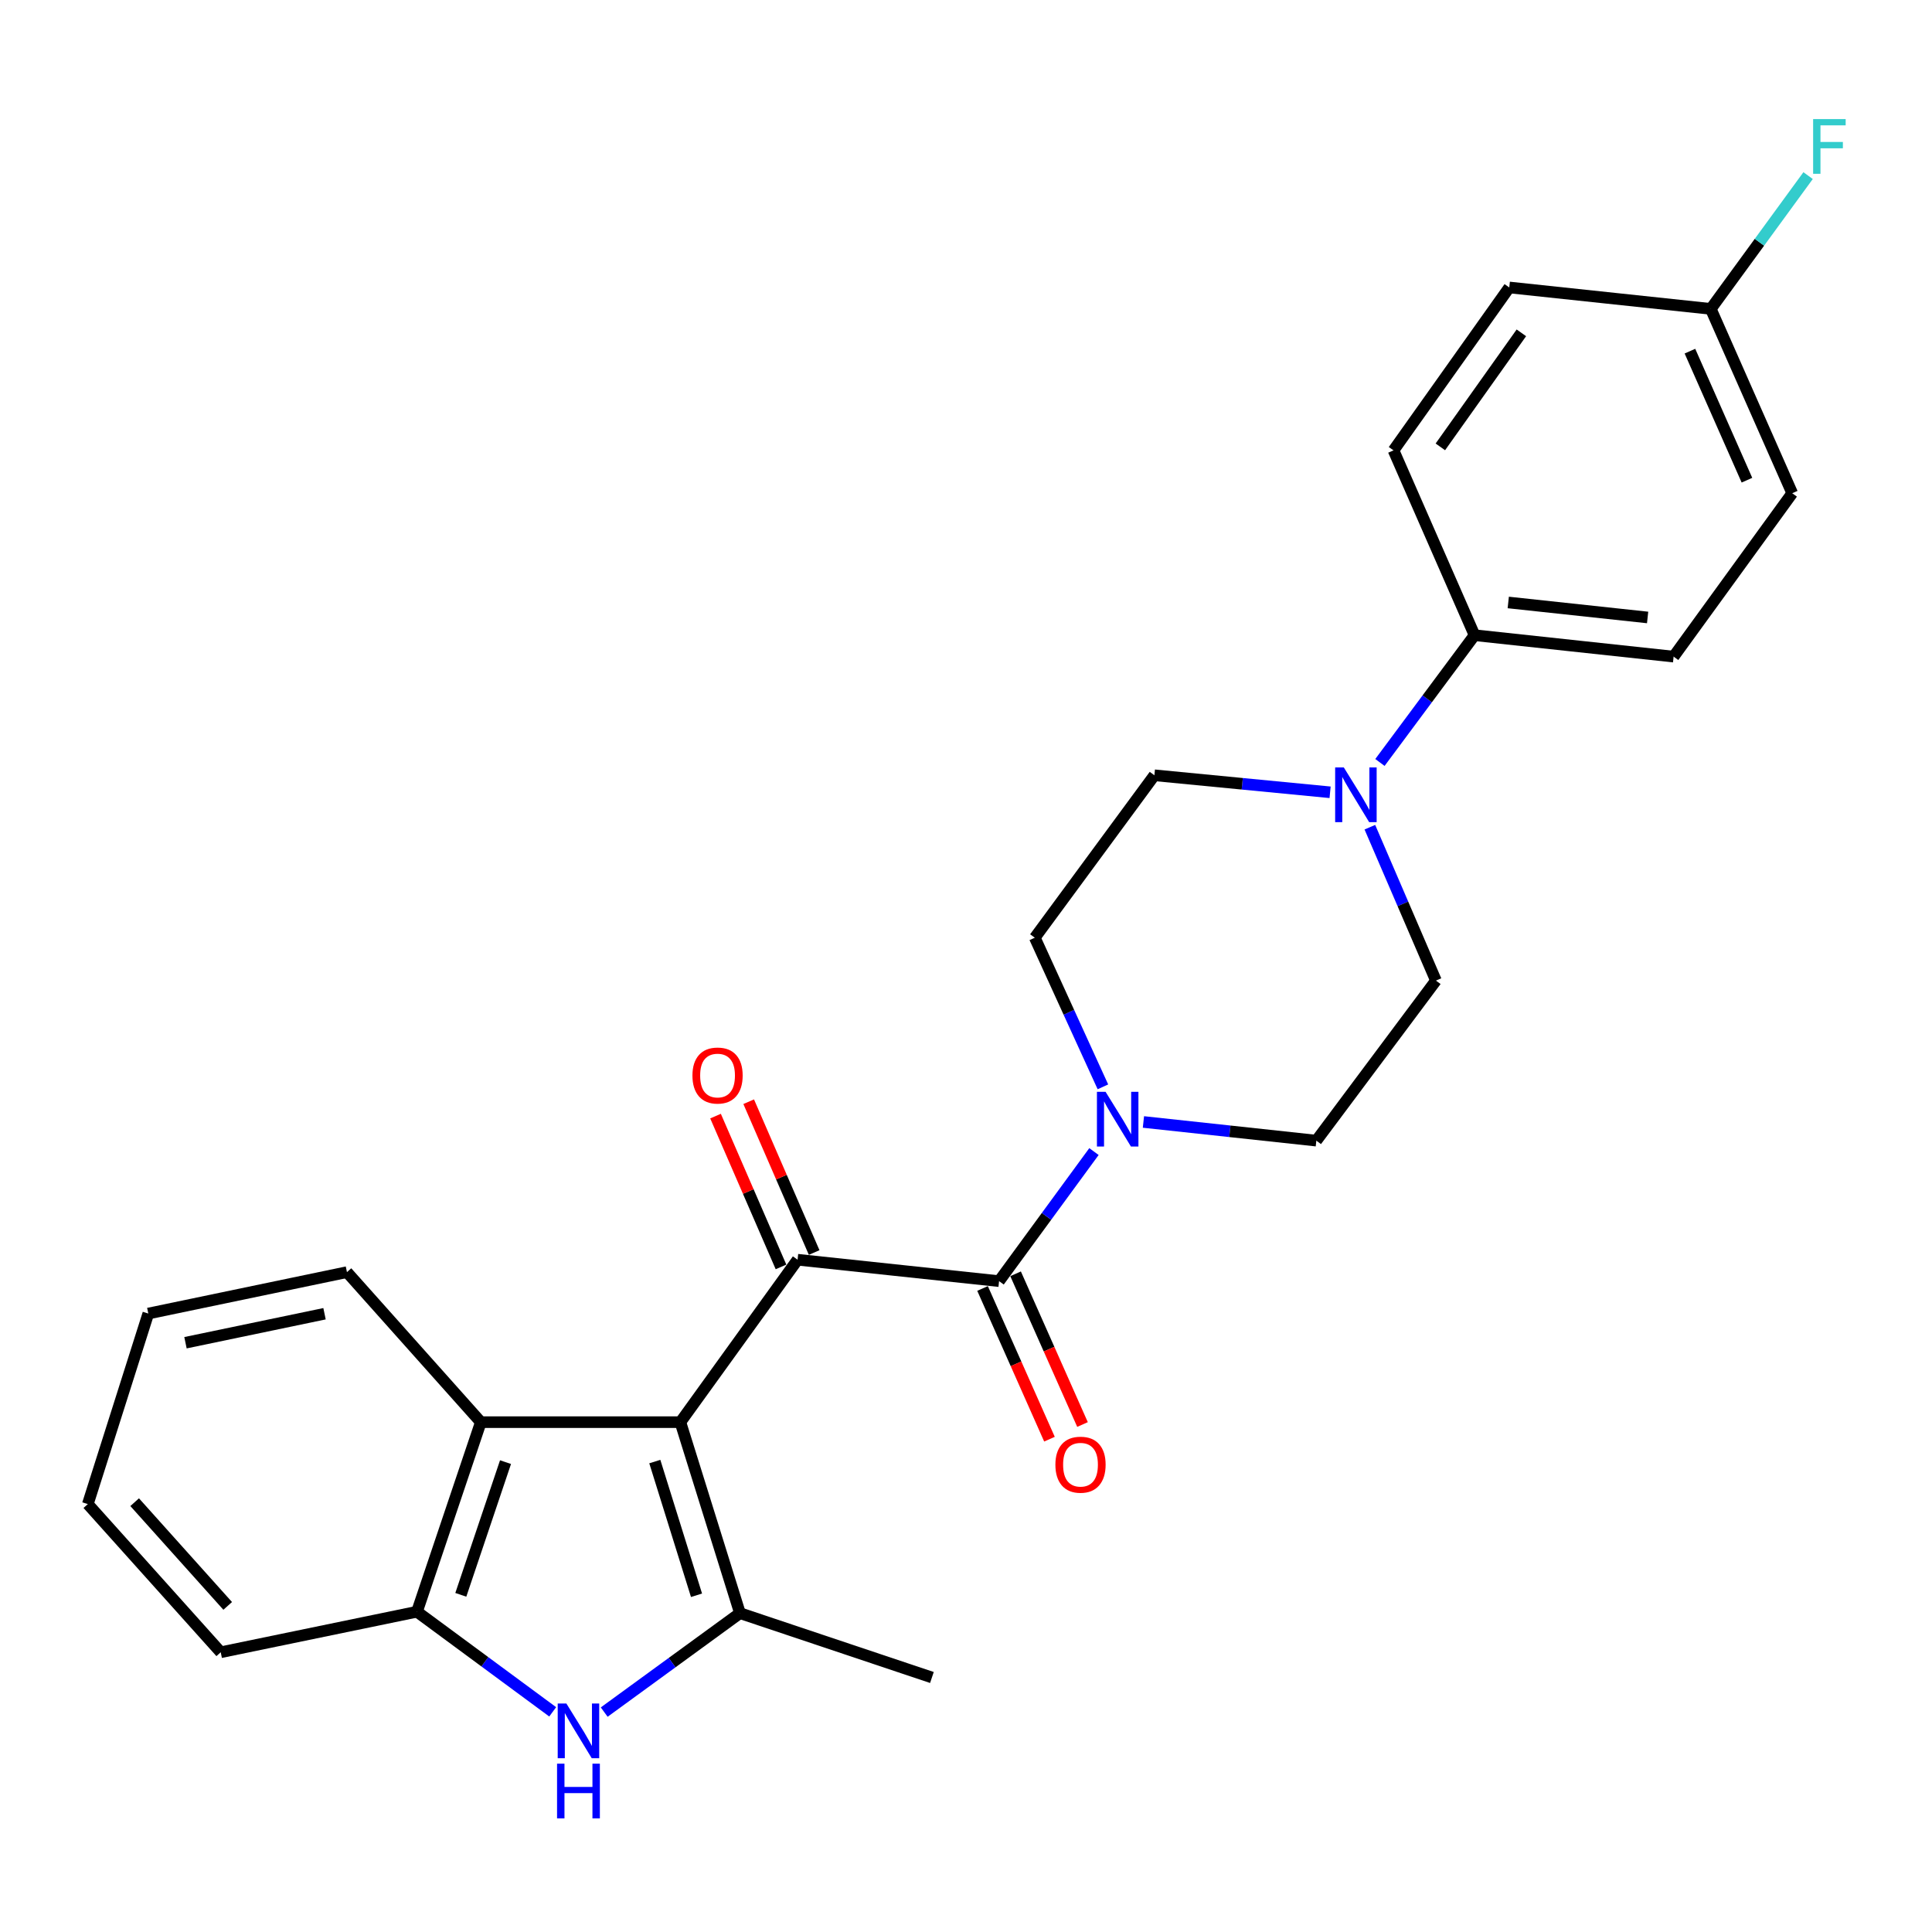 <?xml version='1.0' encoding='iso-8859-1'?>
<svg version='1.1' baseProfile='full'
              xmlns='http://www.w3.org/2000/svg'
                      xmlns:rdkit='http://www.rdkit.org/xml'
                      xmlns:xlink='http://www.w3.org/1999/xlink'
                  xml:space='preserve'
width='1000px' height='1000px' viewBox='0 0 1000 1000'>
<!-- END OF HEADER -->
<rect style='opacity:1.0;fill:#FFFFFF;stroke:none' width='1000' height='1000' x='0' y='0'> </rect>
<path class='bond-0' d='M 352.163,736.106 L 412.828,652.033' style='fill:none;fill-rule:evenodd;stroke:#000000;stroke-width:6px;stroke-linecap:butt;stroke-linejoin:miter;stroke-opacity:1' />
<path class='bond-1' d='M 352.163,736.106 L 383.005,834.971' style='fill:none;fill-rule:evenodd;stroke:#000000;stroke-width:6px;stroke-linecap:butt;stroke-linejoin:miter;stroke-opacity:1' />
<path class='bond-1' d='M 338.928,756.508 L 360.517,825.713' style='fill:none;fill-rule:evenodd;stroke:#000000;stroke-width:6px;stroke-linecap:butt;stroke-linejoin:miter;stroke-opacity:1' />
<path class='bond-5' d='M 352.163,736.106 L 248.881,736.106' style='fill:none;fill-rule:evenodd;stroke:#000000;stroke-width:6px;stroke-linecap:butt;stroke-linejoin:miter;stroke-opacity:1' />
<path class='bond-2' d='M 412.828,652.033 L 517.119,663.114' style='fill:none;fill-rule:evenodd;stroke:#000000;stroke-width:6px;stroke-linecap:butt;stroke-linejoin:miter;stroke-opacity:1' />
<path class='bond-9' d='M 421.409,648.308 L 404.466,609.276' style='fill:none;fill-rule:evenodd;stroke:#000000;stroke-width:6px;stroke-linecap:butt;stroke-linejoin:miter;stroke-opacity:1' />
<path class='bond-9' d='M 404.466,609.276 L 387.522,570.244' style='fill:none;fill-rule:evenodd;stroke:#FF0000;stroke-width:6px;stroke-linecap:butt;stroke-linejoin:miter;stroke-opacity:1' />
<path class='bond-9' d='M 404.246,655.758 L 387.302,616.726' style='fill:none;fill-rule:evenodd;stroke:#000000;stroke-width:6px;stroke-linecap:butt;stroke-linejoin:miter;stroke-opacity:1' />
<path class='bond-9' d='M 387.302,616.726 L 370.359,577.695' style='fill:none;fill-rule:evenodd;stroke:#FF0000;stroke-width:6px;stroke-linecap:butt;stroke-linejoin:miter;stroke-opacity:1' />
<path class='bond-3' d='M 383.005,834.971 L 347.87,860.573' style='fill:none;fill-rule:evenodd;stroke:#000000;stroke-width:6px;stroke-linecap:butt;stroke-linejoin:miter;stroke-opacity:1' />
<path class='bond-3' d='M 347.87,860.573 L 312.736,886.174' style='fill:none;fill-rule:evenodd;stroke:#0000FF;stroke-width:6px;stroke-linecap:butt;stroke-linejoin:miter;stroke-opacity:1' />
<path class='bond-18' d='M 383.005,834.971 L 482.358,868.266' style='fill:none;fill-rule:evenodd;stroke:#000000;stroke-width:6px;stroke-linecap:butt;stroke-linejoin:miter;stroke-opacity:1' />
<path class='bond-4' d='M 517.119,663.114 L 541.678,629.581' style='fill:none;fill-rule:evenodd;stroke:#000000;stroke-width:6px;stroke-linecap:butt;stroke-linejoin:miter;stroke-opacity:1' />
<path class='bond-4' d='M 541.678,629.581 L 566.237,596.048' style='fill:none;fill-rule:evenodd;stroke:#0000FF;stroke-width:6px;stroke-linecap:butt;stroke-linejoin:miter;stroke-opacity:1' />
<path class='bond-10' d='M 508.568,666.911 L 525.888,705.915' style='fill:none;fill-rule:evenodd;stroke:#000000;stroke-width:6px;stroke-linecap:butt;stroke-linejoin:miter;stroke-opacity:1' />
<path class='bond-10' d='M 525.888,705.915 L 543.207,744.919' style='fill:none;fill-rule:evenodd;stroke:#FF0000;stroke-width:6px;stroke-linecap:butt;stroke-linejoin:miter;stroke-opacity:1' />
<path class='bond-10' d='M 525.669,659.317 L 542.988,698.322' style='fill:none;fill-rule:evenodd;stroke:#000000;stroke-width:6px;stroke-linecap:butt;stroke-linejoin:miter;stroke-opacity:1' />
<path class='bond-10' d='M 542.988,698.322 L 560.308,737.326' style='fill:none;fill-rule:evenodd;stroke:#FF0000;stroke-width:6px;stroke-linecap:butt;stroke-linejoin:miter;stroke-opacity:1' />
<path class='bond-26' d='M 286.073,886.046 L 250.949,860.134' style='fill:none;fill-rule:evenodd;stroke:#0000FF;stroke-width:6px;stroke-linecap:butt;stroke-linejoin:miter;stroke-opacity:1' />
<path class='bond-26' d='M 250.949,860.134 L 215.825,834.223' style='fill:none;fill-rule:evenodd;stroke:#000000;stroke-width:6px;stroke-linecap:butt;stroke-linejoin:miter;stroke-opacity:1' />
<path class='bond-11' d='M 591.836,580.729 L 636.586,585.56' style='fill:none;fill-rule:evenodd;stroke:#0000FF;stroke-width:6px;stroke-linecap:butt;stroke-linejoin:miter;stroke-opacity:1' />
<path class='bond-11' d='M 636.586,585.56 L 681.336,590.392' style='fill:none;fill-rule:evenodd;stroke:#000000;stroke-width:6px;stroke-linecap:butt;stroke-linejoin:miter;stroke-opacity:1' />
<path class='bond-12' d='M 570.865,562.548 L 553.238,523.95' style='fill:none;fill-rule:evenodd;stroke:#0000FF;stroke-width:6px;stroke-linecap:butt;stroke-linejoin:miter;stroke-opacity:1' />
<path class='bond-12' d='M 553.238,523.95 L 535.611,485.352' style='fill:none;fill-rule:evenodd;stroke:#000000;stroke-width:6px;stroke-linecap:butt;stroke-linejoin:miter;stroke-opacity:1' />
<path class='bond-6' d='M 248.881,736.106 L 215.825,834.223' style='fill:none;fill-rule:evenodd;stroke:#000000;stroke-width:6px;stroke-linecap:butt;stroke-linejoin:miter;stroke-opacity:1' />
<path class='bond-6' d='M 261.654,756.797 L 238.515,825.479' style='fill:none;fill-rule:evenodd;stroke:#000000;stroke-width:6px;stroke-linecap:butt;stroke-linejoin:miter;stroke-opacity:1' />
<path class='bond-22' d='M 248.881,736.106 L 179.579,658.457' style='fill:none;fill-rule:evenodd;stroke:#000000;stroke-width:6px;stroke-linecap:butt;stroke-linejoin:miter;stroke-opacity:1' />
<path class='bond-23' d='M 215.825,834.223 L 114.247,855.21' style='fill:none;fill-rule:evenodd;stroke:#000000;stroke-width:6px;stroke-linecap:butt;stroke-linejoin:miter;stroke-opacity:1' />
<path class='bond-7' d='M 688.454,410.089 L 642.983,405.684' style='fill:none;fill-rule:evenodd;stroke:#0000FF;stroke-width:6px;stroke-linecap:butt;stroke-linejoin:miter;stroke-opacity:1' />
<path class='bond-7' d='M 642.983,405.684 L 597.512,401.279' style='fill:none;fill-rule:evenodd;stroke:#000000;stroke-width:6px;stroke-linecap:butt;stroke-linejoin:miter;stroke-opacity:1' />
<path class='bond-8' d='M 714.251,394.65 L 738.733,361.713' style='fill:none;fill-rule:evenodd;stroke:#0000FF;stroke-width:6px;stroke-linecap:butt;stroke-linejoin:miter;stroke-opacity:1' />
<path class='bond-8' d='M 738.733,361.713 L 763.215,328.776' style='fill:none;fill-rule:evenodd;stroke:#000000;stroke-width:6px;stroke-linecap:butt;stroke-linejoin:miter;stroke-opacity:1' />
<path class='bond-28' d='M 709.04,428.161 L 726.139,467.853' style='fill:none;fill-rule:evenodd;stroke:#0000FF;stroke-width:6px;stroke-linecap:butt;stroke-linejoin:miter;stroke-opacity:1' />
<path class='bond-28' d='M 726.139,467.853 L 743.237,507.545' style='fill:none;fill-rule:evenodd;stroke:#000000;stroke-width:6px;stroke-linecap:butt;stroke-linejoin:miter;stroke-opacity:1' />
<path class='bond-15' d='M 763.215,328.776 L 866.259,339.867' style='fill:none;fill-rule:evenodd;stroke:#000000;stroke-width:6px;stroke-linecap:butt;stroke-linejoin:miter;stroke-opacity:1' />
<path class='bond-15' d='M 780.674,311.836 L 852.805,319.6' style='fill:none;fill-rule:evenodd;stroke:#000000;stroke-width:6px;stroke-linecap:butt;stroke-linejoin:miter;stroke-opacity:1' />
<path class='bond-16' d='M 763.215,328.776 L 721.283,233.112' style='fill:none;fill-rule:evenodd;stroke:#000000;stroke-width:6px;stroke-linecap:butt;stroke-linejoin:miter;stroke-opacity:1' />
<path class='bond-14' d='M 681.336,590.392 L 743.237,507.545' style='fill:none;fill-rule:evenodd;stroke:#000000;stroke-width:6px;stroke-linecap:butt;stroke-linejoin:miter;stroke-opacity:1' />
<path class='bond-13' d='M 535.611,485.352 L 597.512,401.279' style='fill:none;fill-rule:evenodd;stroke:#000000;stroke-width:6px;stroke-linecap:butt;stroke-linejoin:miter;stroke-opacity:1' />
<path class='bond-20' d='M 866.259,339.867 L 927.651,255.295' style='fill:none;fill-rule:evenodd;stroke:#000000;stroke-width:6px;stroke-linecap:butt;stroke-linejoin:miter;stroke-opacity:1' />
<path class='bond-19' d='M 721.283,233.112 L 781.198,148.79' style='fill:none;fill-rule:evenodd;stroke:#000000;stroke-width:6px;stroke-linecap:butt;stroke-linejoin:miter;stroke-opacity:1' />
<path class='bond-19' d='M 745.522,231.301 L 787.463,172.276' style='fill:none;fill-rule:evenodd;stroke:#000000;stroke-width:6px;stroke-linecap:butt;stroke-linejoin:miter;stroke-opacity:1' />
<path class='bond-17' d='M 885.5,159.881 L 781.198,148.79' style='fill:none;fill-rule:evenodd;stroke:#000000;stroke-width:6px;stroke-linecap:butt;stroke-linejoin:miter;stroke-opacity:1' />
<path class='bond-21' d='M 885.5,159.881 L 910.684,125.388' style='fill:none;fill-rule:evenodd;stroke:#000000;stroke-width:6px;stroke-linecap:butt;stroke-linejoin:miter;stroke-opacity:1' />
<path class='bond-21' d='M 910.684,125.388 L 935.869,90.894' style='fill:none;fill-rule:evenodd;stroke:#33CCCC;stroke-width:6px;stroke-linecap:butt;stroke-linejoin:miter;stroke-opacity:1' />
<path class='bond-29' d='M 885.5,159.881 L 927.651,255.295' style='fill:none;fill-rule:evenodd;stroke:#000000;stroke-width:6px;stroke-linecap:butt;stroke-linejoin:miter;stroke-opacity:1' />
<path class='bond-29' d='M 874.707,181.754 L 904.213,248.544' style='fill:none;fill-rule:evenodd;stroke:#000000;stroke-width:6px;stroke-linecap:butt;stroke-linejoin:miter;stroke-opacity:1' />
<path class='bond-24' d='M 179.579,658.457 L 76.764,679.891' style='fill:none;fill-rule:evenodd;stroke:#000000;stroke-width:6px;stroke-linecap:butt;stroke-linejoin:miter;stroke-opacity:1' />
<path class='bond-24' d='M 167.975,679.989 L 96.004,694.993' style='fill:none;fill-rule:evenodd;stroke:#000000;stroke-width:6px;stroke-linecap:butt;stroke-linejoin:miter;stroke-opacity:1' />
<path class='bond-27' d='M 114.247,855.21 L 45.455,778.517' style='fill:none;fill-rule:evenodd;stroke:#000000;stroke-width:6px;stroke-linecap:butt;stroke-linejoin:miter;stroke-opacity:1' />
<path class='bond-27' d='M 117.857,831.212 L 69.702,777.527' style='fill:none;fill-rule:evenodd;stroke:#000000;stroke-width:6px;stroke-linecap:butt;stroke-linejoin:miter;stroke-opacity:1' />
<path class='bond-25' d='M 76.764,679.891 L 45.455,778.517' style='fill:none;fill-rule:evenodd;stroke:#000000;stroke-width:6px;stroke-linecap:butt;stroke-linejoin:miter;stroke-opacity:1' />
<path  class='atom-4' d='M 293.15 881.725
L 302.43 896.725
Q 303.35 898.205, 304.83 900.885
Q 306.31 903.565, 306.39 903.725
L 306.39 881.725
L 310.15 881.725
L 310.15 910.045
L 306.27 910.045
L 296.31 893.645
Q 295.15 891.725, 293.91 889.525
Q 292.71 887.325, 292.35 886.645
L 292.35 910.045
L 288.67 910.045
L 288.67 881.725
L 293.15 881.725
' fill='#0000FF'/>
<path  class='atom-4' d='M 288.33 912.877
L 292.17 912.877
L 292.17 924.917
L 306.65 924.917
L 306.65 912.877
L 310.49 912.877
L 310.49 941.197
L 306.65 941.197
L 306.65 928.117
L 292.17 928.117
L 292.17 941.197
L 288.33 941.197
L 288.33 912.877
' fill='#0000FF'/>
<path  class='atom-5' d='M 572.25 565.13
L 581.53 580.13
Q 582.45 581.61, 583.93 584.29
Q 585.41 586.97, 585.49 587.13
L 585.49 565.13
L 589.25 565.13
L 589.25 593.45
L 585.37 593.45
L 575.41 577.05
Q 574.25 575.13, 573.01 572.93
Q 571.81 570.73, 571.45 570.05
L 571.45 593.45
L 567.77 593.45
L 567.77 565.13
L 572.25 565.13
' fill='#0000FF'/>
<path  class='atom-8' d='M 695.553 397.223
L 704.833 412.223
Q 705.753 413.703, 707.233 416.383
Q 708.713 419.063, 708.793 419.223
L 708.793 397.223
L 712.553 397.223
L 712.553 425.543
L 708.673 425.543
L 698.713 409.143
Q 697.553 407.223, 696.313 405.023
Q 695.113 402.823, 694.753 402.143
L 694.753 425.543
L 691.073 425.543
L 691.073 397.223
L 695.553 397.223
' fill='#0000FF'/>
<path  class='atom-10' d='M 358.404 556.689
Q 358.404 549.889, 361.764 546.089
Q 365.124 542.289, 371.404 542.289
Q 377.684 542.289, 381.044 546.089
Q 384.404 549.889, 384.404 556.689
Q 384.404 563.569, 381.004 567.489
Q 377.604 571.369, 371.404 571.369
Q 365.164 571.369, 361.764 567.489
Q 358.404 563.609, 358.404 556.689
M 371.404 568.169
Q 375.724 568.169, 378.044 565.289
Q 380.404 562.369, 380.404 556.689
Q 380.404 551.129, 378.044 548.329
Q 375.724 545.489, 371.404 545.489
Q 367.084 545.489, 364.724 548.289
Q 362.404 551.089, 362.404 556.689
Q 362.404 562.409, 364.724 565.289
Q 367.084 568.169, 371.404 568.169
' fill='#FF0000'/>
<path  class='atom-11' d='M 546.269 758.119
Q 546.269 751.319, 549.629 747.519
Q 552.989 743.719, 559.269 743.719
Q 565.549 743.719, 568.909 747.519
Q 572.269 751.319, 572.269 758.119
Q 572.269 764.999, 568.869 768.919
Q 565.469 772.799, 559.269 772.799
Q 553.029 772.799, 549.629 768.919
Q 546.269 765.039, 546.269 758.119
M 559.269 769.599
Q 563.589 769.599, 565.909 766.719
Q 568.269 763.799, 568.269 758.119
Q 568.269 752.559, 565.909 749.759
Q 563.589 746.919, 559.269 746.919
Q 554.949 746.919, 552.589 749.719
Q 550.269 752.519, 550.269 758.119
Q 550.269 763.839, 552.589 766.719
Q 554.949 769.599, 559.269 769.599
' fill='#FF0000'/>
<path  class='atom-22' d='M 938.471 61.637
L 955.311 61.637
L 955.311 64.877
L 942.271 64.877
L 942.271 73.477
L 953.871 73.477
L 953.871 76.757
L 942.271 76.757
L 942.271 89.957
L 938.471 89.957
L 938.471 61.637
' fill='#33CCCC'/>
</svg>
